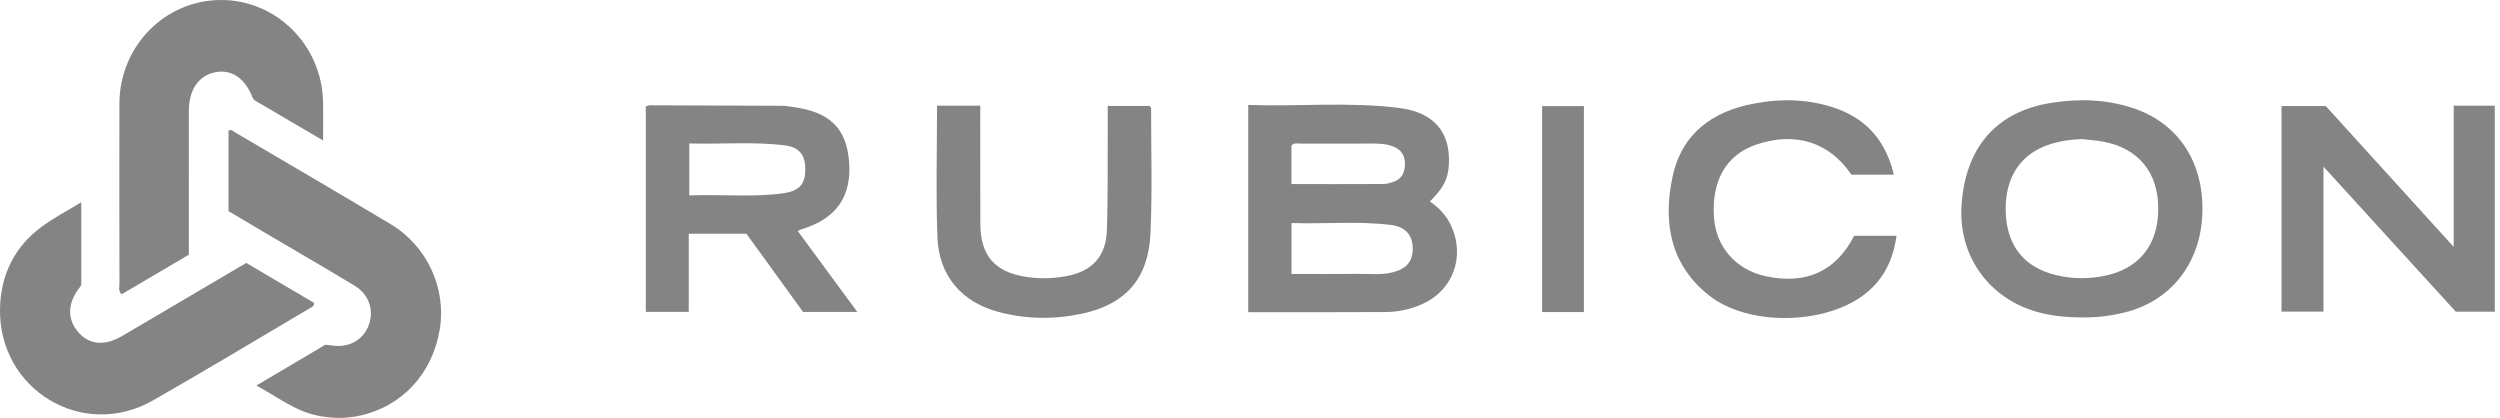 <svg xmlns="http://www.w3.org/2000/svg" width="245" height="41" viewBox="0 0 245 41" fill="none"><g clip-path="url(#clip0_14301_2814)"><path d="M30.767 29.676C28.597 28.396 26.4 27.104 24.135 25.767C20.022 28.188 15.993 30.567 11.957 32.934C10.208 33.961 8.66 33.783 7.59 32.455C6.546 31.163 6.644 29.613 7.866 28.092C7.937 28.005 7.981 27.893 7.966 27.92V19.817C6.573 20.669 5.271 21.347 4.097 22.211C1.423 24.174 0.068 26.921 0.002 30.245C-0.158 38.177 8.088 43.163 14.958 39.258C20.167 36.295 25.297 33.187 30.465 30.146C30.628 30.049 30.809 29.971 30.767 29.676Z" fill="#848484"></path><path d="M35.206 40.746C39.402 39.846 42.382 36.63 43.099 32.261C43.758 28.262 41.86 24.109 38.293 21.974C33.217 18.936 28.105 15.955 23.005 12.953C22.825 12.848 22.649 12.622 22.395 12.817C22.395 15.431 22.395 18.042 22.395 20.695C23.945 21.61 25.472 22.516 27.002 23.42C29.599 24.952 32.218 26.455 34.788 28.027C36.155 28.864 36.645 30.361 36.164 31.791C35.69 33.2 34.341 34.04 32.796 33.887C32.493 33.857 32.191 33.818 31.892 33.781C29.683 35.088 27.5 36.377 25.128 37.78C27.201 38.91 28.909 40.267 31.076 40.722C32.452 41.011 33.834 41.041 35.206 40.746Z" fill="#848484"></path><path d="M11.909 28.845C14.091 27.559 16.276 26.273 18.506 24.963C18.506 24.497 18.506 24.069 18.506 23.644C18.506 19.377 18.5 15.111 18.509 10.847C18.515 8.775 19.493 7.381 21.118 7.077C22.719 6.779 24.009 7.667 24.771 9.594C24.797 9.663 24.863 9.718 24.958 9.835C27.087 11.085 29.278 12.367 31.662 13.768C31.662 12.355 31.685 11.16 31.659 9.967C31.534 4.388 27.039 -0.051 21.578 0C16.113 0.052 11.713 4.565 11.701 10.16C11.689 16.032 11.695 21.904 11.707 27.773C11.707 28.101 11.57 28.468 11.909 28.845Z" fill="#848484"></path><path d="M136.442 26.695C135.359 26.963 134.259 26.831 133.165 26.84C130.983 26.858 128.801 26.846 126.571 26.846V21.859C129.853 21.962 133.094 21.649 136.32 22.046C137.749 22.221 138.431 23.061 138.446 24.311C138.464 25.611 137.853 26.346 136.442 26.695ZM126.562 14.271C126.808 13.958 127.146 14.075 127.443 14.072C129.833 14.063 132.222 14.063 134.609 14.069C135.276 14.072 135.938 14.112 136.569 14.371C137.358 14.693 137.699 15.274 137.684 16.135C137.669 16.999 137.31 17.581 136.498 17.843C136.201 17.939 135.89 18.029 135.585 18.032C132.617 18.047 129.649 18.041 126.559 18.041V14.271H126.562ZM140.13 19.748C141.503 18.366 141.912 17.541 141.989 16.126C142.158 12.97 140.551 11.013 137.124 10.579C132.216 9.959 127.283 10.456 122.328 10.284V30.592C126.885 30.592 131.348 30.61 135.807 30.58C137.061 30.571 138.289 30.3 139.451 29.767C142.351 28.439 143.564 25.247 142.283 22.281C141.835 21.236 141.118 20.414 140.13 19.748Z" fill="#848484"></path><path d="M67.55 19.153V14.058C70.684 14.149 73.764 13.869 76.833 14.233C78.334 14.414 78.927 15.181 78.921 16.597C78.915 18.027 78.36 18.704 76.81 18.93C73.776 19.373 70.725 19.012 67.55 19.153ZM78.559 22.462C81.933 21.454 83.466 19.289 83.214 15.889C82.968 12.589 81.346 10.984 77.755 10.49C77.367 10.436 76.979 10.367 76.59 10.367C72.285 10.342 67.977 10.327 63.672 10.318C63.532 10.318 63.393 10.397 63.289 10.427V30.563H67.499V22.908H73.151C75.063 25.546 76.913 28.102 78.701 30.572H84.018C82.016 27.855 80.11 25.263 78.177 22.637C78.357 22.553 78.455 22.493 78.559 22.462Z" fill="#848484"></path><path d="M240.464 10.356V24.199C236.072 19.363 231.944 14.819 227.931 10.396H223.59V30.537H227.699V16.328C232.169 21.23 236.463 25.936 240.668 30.546H244.488V10.356H240.464Z" fill="#848484"></path><path d="M206.019 27.077C204.288 27.39 202.586 27.314 200.914 26.797C198.064 25.917 196.562 23.716 196.555 20.482C196.549 17.278 198.071 15.047 200.889 14.14C201.908 13.812 202.951 13.668 204.021 13.629C204.72 13.71 205.423 13.752 206.114 13.882C209.574 14.526 211.514 16.905 211.508 20.461C211.503 24.102 209.545 26.438 206.019 27.077ZM209.008 10.584C206.385 9.72 203.695 9.654 200.993 10.084C195.61 10.946 192.561 14.487 192.226 20.226C191.944 25.083 194.889 29.218 199.604 30.558C201.045 30.967 202.523 31.114 204.142 31.105C205.475 31.127 206.909 30.955 208.321 30.594C212.83 29.437 215.698 25.707 215.834 20.837C215.967 15.842 213.455 12.051 209.008 10.584Z" fill="#848484"></path><path d="M173.057 27.074C170.136 26.454 168.164 24.213 167.968 21.299C167.728 17.694 169.169 15.189 172.063 14.189C175.903 12.858 179.282 13.918 181.436 17.119H185.595C184.842 13.936 183.063 11.792 180.127 10.696C177.448 9.697 174.673 9.627 171.899 10.148C167.84 10.91 164.815 13.051 163.906 17.342C162.957 21.823 163.695 25.942 167.472 28.944C171.371 32.043 179.099 31.853 182.938 28.676C184.658 27.252 185.551 25.379 185.856 23.108H181.7C179.944 26.577 177.009 27.914 173.057 27.074Z" fill="#848484"></path><path d="M112.68 10.381H108.556C108.556 10.883 108.556 11.314 108.556 11.742C108.538 15.358 108.594 18.978 108.473 22.591C108.387 25.151 107.008 26.584 104.541 27.053C103.183 27.312 101.825 27.343 100.455 27.117C97.461 26.626 96.085 25.024 96.073 21.925C96.058 18.586 96.076 15.247 96.064 11.91C96.061 11.407 96.07 10.345 96.07 10.357H91.83C91.83 14.735 91.708 18.987 91.866 23.232C92.005 27.017 94.232 29.601 97.837 30.565C100.529 31.284 103.263 31.326 105.979 30.754C110.296 29.839 112.547 27.334 112.748 22.862C112.932 18.779 112.805 14.681 112.808 10.588C112.805 10.522 112.731 10.462 112.68 10.381Z" fill="#848484"></path><path d="M155.221 10.401H151.129V30.582H155.221V10.401Z" fill="#848484"></path></g><defs><clipPath id="clip0_14301_2814"><rect width="244.485" height="40.952" fill="white"></rect></clipPath></defs></svg>